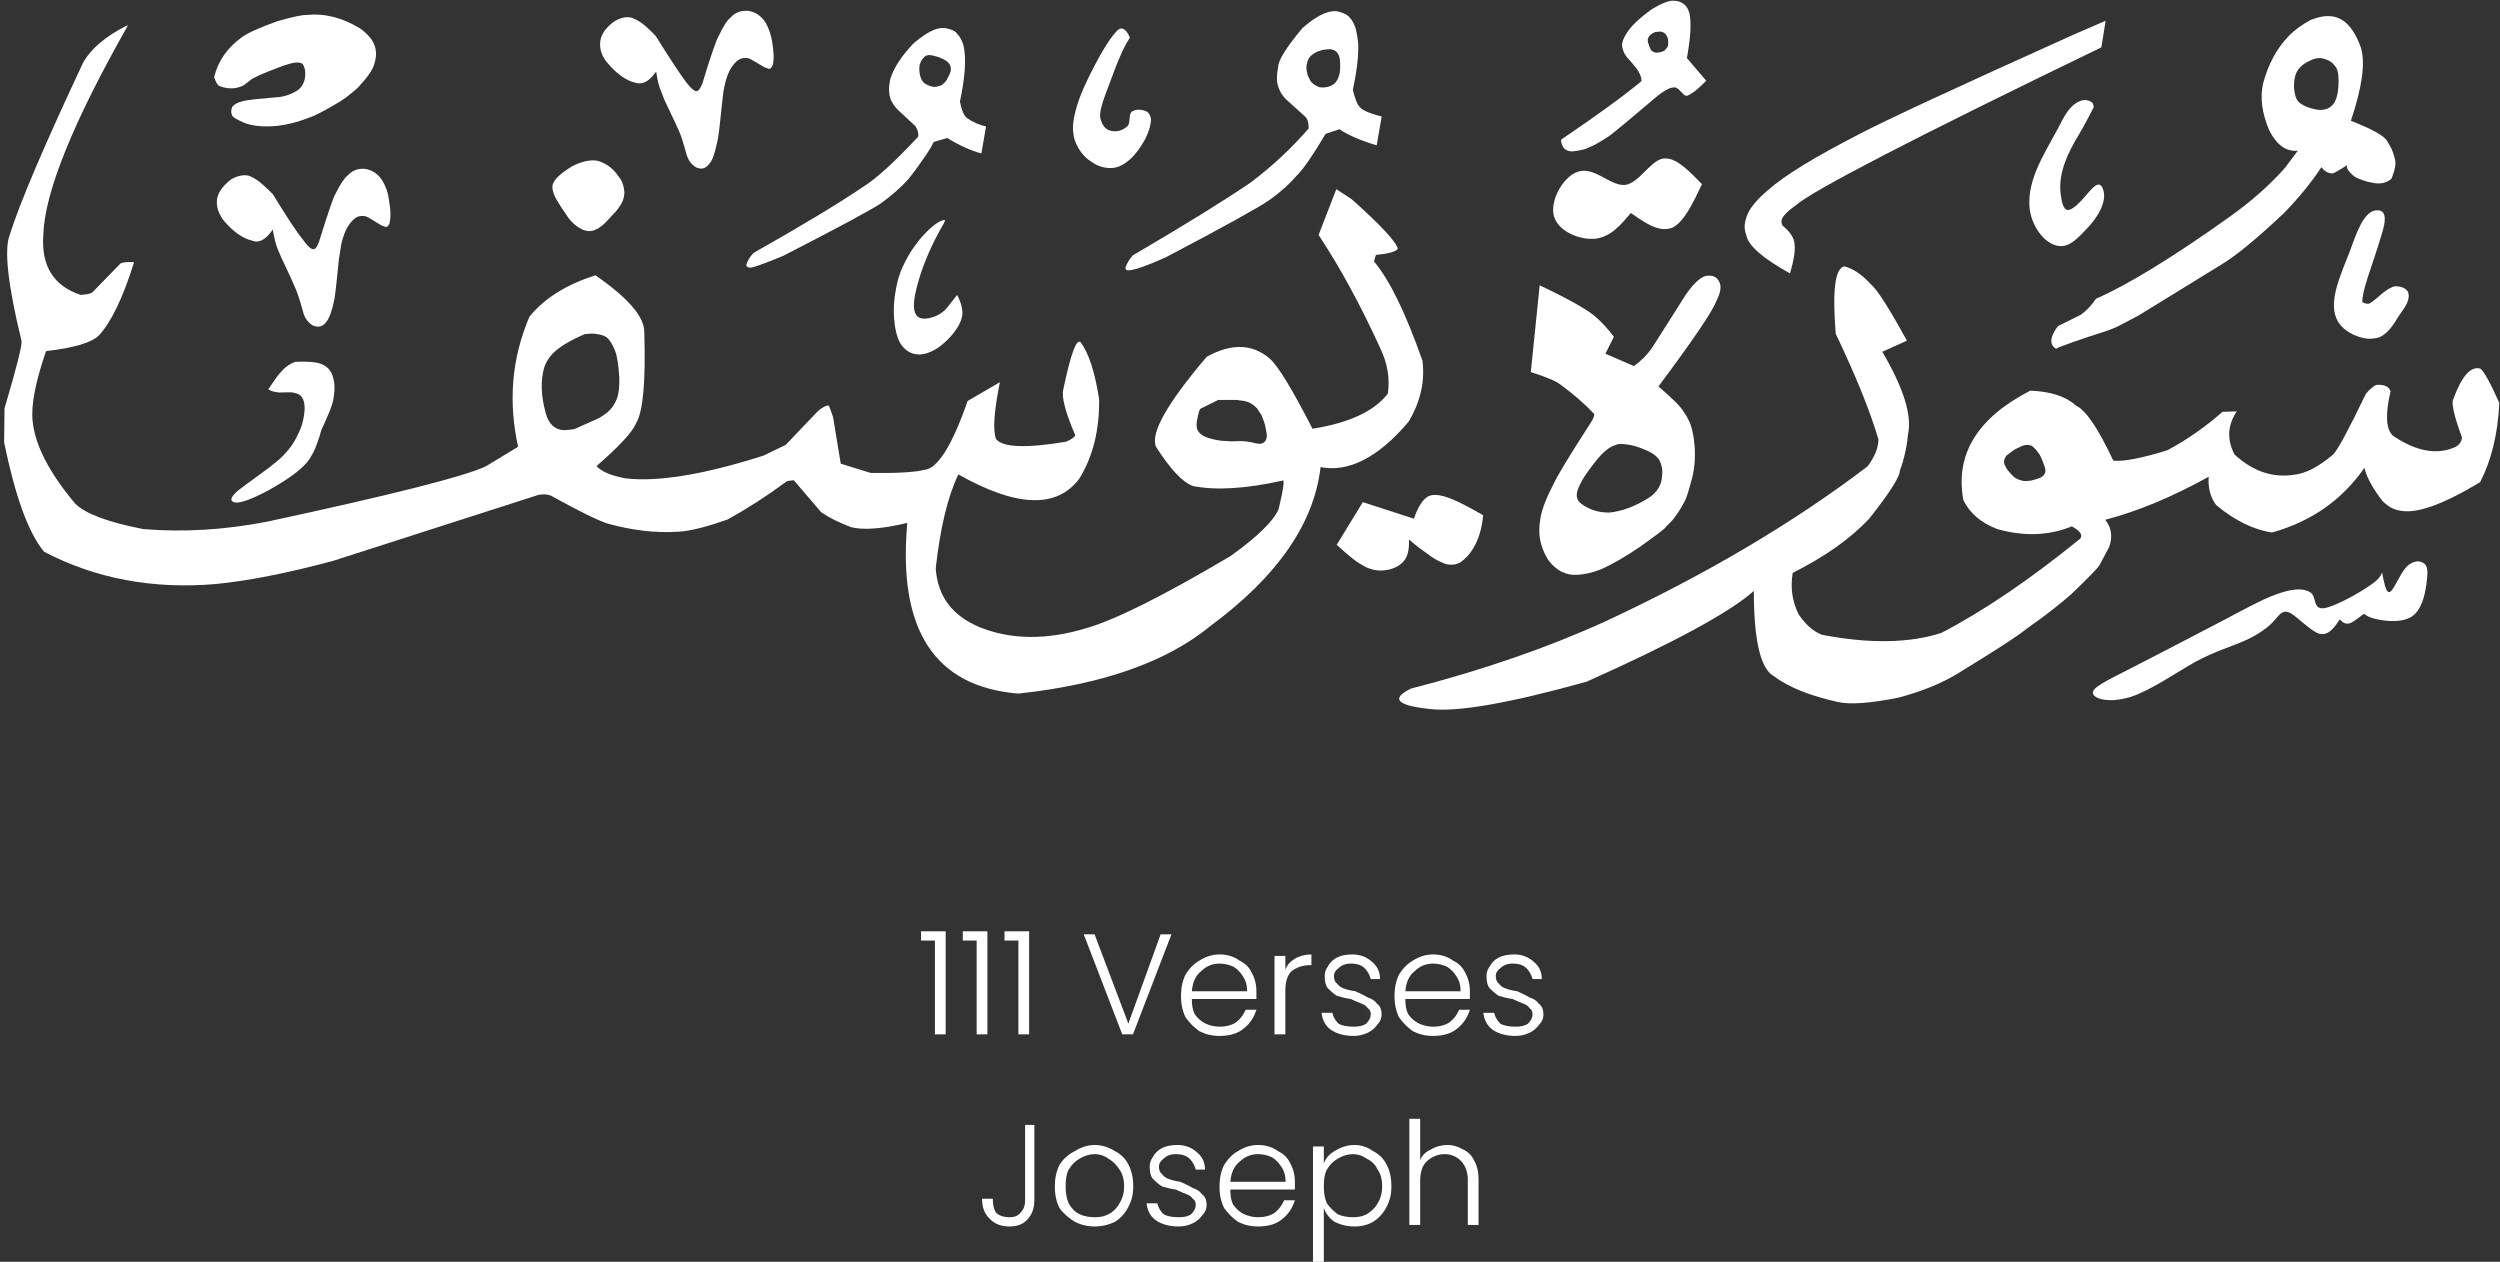 <svg xmlns="http://www.w3.org/2000/svg" xmlns:xlink="http://www.w3.org/1999/xlink" zoomAndPan="magnify" preserveAspectRatio="xMidYMid meet" version="1.0" viewBox="2.47 7.41 25.4 12.82"><rect x="2.47" y="7.41" width="25.4" height="12.82" fill="#333333" stroke="none"/><defs><g/><clipPath id="e112102c0f"><path d="M 16 10 L 27.875 10 L 27.875 14.664 L 16 14.664 Z M 16 10 " clip-rule="nonzero"/></clipPath><clipPath id="2e0a6670b2"><path d="M 23 13 L 27.875 13 L 27.875 14.664 L 23 14.664 Z M 23 13 " clip-rule="nonzero"/></clipPath><clipPath id="3dab834f3a"><path d="M 23 7.406 L 27 7.406 L 27 11 L 23 11 Z M 23 7.406 " clip-rule="nonzero"/></clipPath><clipPath id="5aa55929a4"><path d="M 20 7.406 L 24 7.406 L 24 11 L 20 11 Z M 20 7.406 " clip-rule="nonzero"/></clipPath><clipPath id="17534f9f75"><path d="M 18 7.406 L 20 7.406 L 20 9 L 18 9 Z M 18 7.406 " clip-rule="nonzero"/></clipPath><clipPath id="744dac59f8"><path d="M 2.473 7.406 L 17 7.406 L 17 14.664 L 2.473 14.664 Z M 2.473 7.406 " clip-rule="nonzero"/></clipPath><clipPath id="5f73f30da4"><path d="M 13 7.406 L 17 7.406 L 17 11 L 13 11 Z M 13 7.406 " clip-rule="nonzero"/></clipPath><clipPath id="467255fda8"><path d="M 13 7.406 L 15 7.406 L 15 10 L 13 10 Z M 13 7.406 " clip-rule="nonzero"/></clipPath><clipPath id="43f0c488d9"><path d="M 8 7.406 L 11 7.406 L 11 10 L 8 10 Z M 8 7.406 " clip-rule="nonzero"/></clipPath><clipPath id="89fb91ecb7"><path d="M 4 7.406 L 7 7.406 L 7 9 L 4 9 Z M 4 7.406 " clip-rule="nonzero"/></clipPath><clipPath id="990bbd2970"><path d="M 10 7.406 L 13 7.406 L 13 11 L 10 11 Z M 10 7.406 " clip-rule="nonzero"/></clipPath></defs><g clip-path="url(#e112102c0f)"><path fill="#ffffff" d="M 23.078 11.93 L 23.098 11.934 L 23.094 11.945 L 23.102 11.934 C 23.105 11.934 23.117 11.941 23.125 11.949 C 23.156 11.977 23.176 12.004 23.191 12.027 C 23.199 12.039 23.219 12.078 23.242 12.148 C 23.25 12.168 23.254 12.188 23.25 12.207 C 23.25 12.215 23.242 12.227 23.234 12.238 C 23.223 12.25 23.211 12.258 23.203 12.262 C 23.156 12.281 23.121 12.289 23.105 12.293 C 23.086 12.297 23.059 12.297 23.031 12.297 C 23.02 12.293 23.008 12.293 23 12.289 C 22.996 12.289 22.984 12.285 22.965 12.277 C 22.945 12.266 22.926 12.254 22.914 12.238 C 22.906 12.23 22.887 12.211 22.863 12.18 C 22.855 12.168 22.848 12.156 22.844 12.145 C 22.832 12.125 22.828 12.105 22.832 12.09 C 22.836 12.07 22.844 12.055 22.855 12.039 C 22.859 12.035 22.887 12.016 22.934 11.98 C 22.945 11.973 22.961 11.965 22.973 11.961 C 23 11.945 23.02 11.938 23.023 11.938 C 23.043 11.93 23.062 11.93 23.078 11.93 M 21.211 10.117 L 21.207 10.117 C 21.113 10.137 21.086 10.363 21.121 10.801 C 21.328 11.234 21.473 11.594 21.555 11.875 C 21.555 11.953 21.52 12.047 21.445 12.148 C 20.695 12.719 19.805 13.246 18.781 13.723 C 18.191 13.992 17.531 14.219 16.805 14.406 C 16.598 14.508 16.66 14.578 16.996 14.613 C 17.273 14.648 17.805 14.555 18.59 14.336 C 19.473 13.941 20.043 13.633 20.289 13.414 C 20.289 13.91 20.355 14.199 20.488 14.277 C 20.645 14.395 20.863 14.48 21.145 14.543 C 21.27 14.57 21.469 14.555 21.75 14.5 C 21.988 14.438 22.191 14.355 22.352 14.258 C 22.723 14.031 22.969 13.875 23.078 13.785 C 23.246 13.668 23.391 13.555 23.516 13.445 C 23.699 13.27 23.797 13.168 23.805 13.145 L 23.898 12.969 C 23.938 12.863 23.922 12.77 23.859 12.691 C 24.191 12.605 24.543 12.457 24.91 12.254 C 24.902 12.371 24.93 12.469 24.988 12.543 C 25.176 12.699 25.367 12.793 25.555 12.82 C 25.957 12.707 26.266 12.488 26.492 12.164 C 26.52 12.27 26.582 12.379 26.676 12.5 C 26.73 12.555 26.793 12.59 26.855 12.598 C 27.023 12.633 27.293 12.535 27.668 12.309 C 27.781 12.09 27.848 11.824 27.863 11.504 C 27.773 11.301 27.707 11.184 27.672 11.156 C 27.574 11.125 27.48 11.23 27.391 11.477 C 27.379 11.527 27.41 11.656 27.484 11.855 C 27.48 11.898 27.457 11.93 27.414 11.953 C 27.227 12.035 27.016 11.996 26.781 11.836 C 26.711 11.77 26.703 11.617 26.758 11.387 C 26.746 11.34 26.699 11.316 26.621 11.32 C 26.594 11.324 26.555 11.355 26.508 11.41 C 26.336 11.766 26.227 11.973 26.176 12.027 C 26.027 12.152 25.895 12.223 25.773 12.234 C 25.559 12.266 25.359 12.199 25.172 12.027 C 25.094 11.875 25.102 11.73 25.195 11.59 L 25.051 11.594 C 24.887 11.738 24.703 11.871 24.492 11.984 C 24.227 12.066 24.043 12.102 23.941 12.09 C 23.789 11.766 23.664 11.578 23.562 11.531 C 23.461 11.438 23.305 11.387 23.098 11.379 C 22.559 11.656 22.332 12.027 22.418 12.492 C 22.484 12.625 22.598 12.723 22.762 12.785 C 23.035 12.863 23.289 12.852 23.52 12.758 C 23.605 12.805 23.633 12.844 23.605 12.883 C 23.09 13.301 22.617 13.621 22.195 13.84 C 21.871 13.945 21.465 13.953 20.98 13.859 C 20.891 13.824 20.812 13.754 20.742 13.648 C 20.676 13.512 20.66 13.375 20.684 13.23 C 21.012 13.066 21.27 12.883 21.461 12.68 C 21.668 12.418 21.773 12.254 21.773 12.191 C 21.816 12.074 21.844 11.949 21.855 11.824 C 21.898 11.633 21.812 11.355 21.594 10.984 L 21.844 10.871 C 21.664 10.543 21.543 10.352 21.477 10.297 C 21.383 10.195 21.293 10.137 21.211 10.117 Z M 21.211 10.117 " fill-opacity="1" fill-rule="nonzero"/></g><path fill="#ffffff" d="M 19.84 10.211 L 19.828 10.211 C 19.781 10.207 19.719 10.25 19.648 10.336 C 19.617 10.375 19.586 10.418 19.559 10.465 L 19.254 10.945 C 19.207 11.012 19.148 11.074 19.07 11.129 L 18.781 11.004 L 18.867 10.832 C 18.805 10.75 18.742 10.68 18.672 10.621 C 18.594 10.555 18.41 10.449 18.113 10.309 L 18.023 11.191 C 18.176 11.238 18.277 11.281 18.328 11.32 C 18.461 11.418 18.574 11.516 18.668 11.617 C 18.668 11.637 18.656 11.668 18.633 11.703 C 18.414 12.043 18.285 12.254 18.246 12.344 C 18.168 12.496 18.125 12.617 18.117 12.703 C 18.094 12.84 18.121 12.973 18.199 13.098 C 18.281 13.207 18.379 13.258 18.496 13.25 C 18.566 13.246 18.645 13.23 18.734 13.195 C 18.855 13.141 18.984 13.066 19.121 12.973 C 19.309 12.84 19.402 12.77 19.402 12.754 C 19.465 12.703 19.527 12.617 19.59 12.496 C 19.605 12.469 19.629 12.391 19.664 12.258 C 19.676 12.207 19.684 12.156 19.688 12.102 C 19.695 11.996 19.688 11.891 19.664 11.789 C 19.652 11.723 19.621 11.656 19.574 11.59 C 19.547 11.543 19.461 11.457 19.32 11.336 C 19.676 10.859 19.871 10.57 19.906 10.473 C 19.949 10.391 19.961 10.324 19.941 10.281 C 19.922 10.234 19.887 10.211 19.84 10.211 Z M 18.961 11.922 L 18.965 11.922 C 19.027 11.926 19.086 11.941 19.148 11.965 C 19.23 11.996 19.281 12.027 19.305 12.055 C 19.324 12.07 19.344 12.105 19.355 12.16 C 19.363 12.191 19.359 12.23 19.352 12.285 C 19.336 12.367 19.285 12.434 19.195 12.484 C 19.117 12.531 19.039 12.566 18.961 12.59 C 18.891 12.609 18.832 12.621 18.789 12.617 C 18.699 12.613 18.617 12.586 18.539 12.531 C 18.496 12.5 18.48 12.457 18.496 12.398 C 18.508 12.359 18.531 12.312 18.566 12.254 C 18.625 12.168 18.68 12.094 18.738 12.031 C 18.773 11.996 18.805 11.969 18.84 11.949 C 18.855 11.941 18.879 11.934 18.91 11.922 C 18.934 11.922 18.949 11.922 18.961 11.922 Z M 18.961 11.922 " fill-opacity="1" fill-rule="nonzero"/><g clip-path="url(#2e0a6670b2)"><path fill="#ffffff" d="M 26.672 13.227 C 26.691 13.328 26.711 13.426 26.742 13.426 C 26.746 13.426 26.75 13.426 26.754 13.422 C 26.793 13.402 26.848 13.25 26.914 13.176 C 26.957 13.129 27.004 13.113 27.043 13.113 C 27.066 13.117 27.086 13.125 27.102 13.137 C 27.141 13.172 27.137 13.238 27.121 13.352 C 27.105 13.461 27.074 13.613 26.965 13.68 C 26.902 13.715 26.82 13.723 26.746 13.719 C 26.68 13.715 26.617 13.703 26.578 13.691 C 26.512 13.672 26.504 13.652 26.492 13.648 C 26.488 13.648 26.484 13.652 26.48 13.652 C 26.453 13.668 26.391 13.727 26.344 13.742 C 26.336 13.746 26.324 13.746 26.316 13.746 C 26.285 13.746 26.266 13.727 26.242 13.703 C 26.191 13.781 26.137 13.855 26.062 13.852 C 26.051 13.852 26.043 13.848 26.031 13.848 C 25.938 13.816 25.809 13.672 25.73 13.633 C 25.715 13.629 25.703 13.625 25.695 13.625 C 25.641 13.621 25.609 13.684 25.551 13.742 C 25.48 13.812 25.367 13.883 25.242 13.934 C 25.113 13.988 24.977 14.027 24.777 14.133 C 24.582 14.242 24.32 14.426 24.113 14.492 C 24.031 14.516 23.953 14.527 23.895 14.523 C 23.801 14.52 23.738 14.488 23.734 14.453 C 23.723 14.398 23.859 14.332 24.121 14.199 C 24.379 14.066 24.758 13.871 25.039 13.723 C 25.32 13.574 25.504 13.473 25.652 13.43 C 25.723 13.406 25.789 13.398 25.84 13.398 C 25.895 13.402 25.938 13.418 25.961 13.445 C 26 13.496 25.98 13.586 26.059 13.59 C 26.062 13.59 26.07 13.59 26.078 13.59 C 26.176 13.578 26.402 13.457 26.523 13.375 C 26.645 13.297 26.656 13.262 26.672 13.227 Z M 26.672 13.227 " fill-opacity="1" fill-rule="nonzero"/></g><g clip-path="url(#3dab834f3a)"><path fill="#ffffff" d="M 26.129 7.574 L 26.109 7.574 C 26.07 7.574 26.016 7.586 25.945 7.613 C 25.852 7.664 25.777 7.719 25.719 7.781 C 25.602 7.902 25.516 8.062 25.465 8.25 C 25.43 8.395 25.449 8.555 25.527 8.738 C 25.605 8.887 25.699 8.953 25.816 8.941 L 25.684 9.117 C 25.535 9.285 25.348 9.453 25.117 9.617 C 24.547 10.023 24.094 10.301 23.766 10.445 C 23.715 10.52 23.66 10.574 23.609 10.609 L 23.379 10.723 C 23.297 10.832 23.289 10.91 23.359 10.953 C 23.41 10.926 23.59 10.863 23.891 10.766 C 23.945 10.746 23.988 10.727 24.023 10.707 L 24.195 10.617 L 25.039 10.098 C 25.195 10.004 25.406 9.828 25.676 9.574 C 25.82 9.426 25.949 9.27 26.055 9.109 C 26.09 9.152 26.125 9.172 26.168 9.172 C 26.172 9.176 26.223 9.148 26.32 9.086 C 26.301 9.109 26.328 9.152 26.395 9.207 C 26.449 9.234 26.512 9.258 26.59 9.27 C 26.656 9.281 26.715 9.27 26.766 9.227 C 26.805 9.137 26.816 9.066 26.801 9.023 C 26.789 8.965 26.766 8.906 26.723 8.844 C 26.699 8.793 26.574 8.723 26.355 8.637 C 26.469 8.297 26.504 8.051 26.457 7.895 C 26.383 7.684 26.273 7.574 26.129 7.574 Z M 26.043 8 L 26.047 8 C 26.074 8.004 26.102 8.012 26.133 8.027 C 26.156 8.039 26.176 8.055 26.191 8.078 C 26.219 8.105 26.23 8.156 26.23 8.227 C 26.23 8.332 26.215 8.41 26.184 8.457 C 26.152 8.504 26.105 8.527 26.043 8.527 C 26.012 8.527 25.969 8.516 25.918 8.5 C 25.887 8.488 25.859 8.473 25.832 8.453 C 25.816 8.438 25.801 8.418 25.793 8.391 C 25.785 8.359 25.777 8.324 25.777 8.285 C 25.777 8.199 25.797 8.137 25.836 8.098 C 25.859 8.07 25.895 8.047 25.938 8.027 C 25.973 8.008 26.008 8 26.043 8 Z M 26.043 8 " fill-opacity="1" fill-rule="nonzero"/></g><path fill="#ffffff" d="M 26.473 10.48 C 26.473 10.48 26.469 10.457 26.473 10.441 C 26.48 10.375 26.504 10.305 26.523 10.238 C 26.57 10.094 26.621 9.949 26.664 9.805 C 26.688 9.723 26.734 9.582 26.656 9.551 C 26.645 9.547 26.633 9.547 26.625 9.547 C 26.484 9.539 26.402 9.809 26.348 9.953 C 26.258 10.195 26.082 10.531 26.258 10.723 C 26.324 10.793 26.43 10.844 26.535 10.852 C 26.562 10.852 26.594 10.848 26.621 10.844 C 26.723 10.816 26.789 10.707 26.844 10.617 C 26.887 10.551 26.953 10.48 26.941 10.398 C 26.938 10.352 26.879 10.32 26.824 10.32 C 26.805 10.316 26.789 10.32 26.773 10.328 C 26.688 10.363 26.625 10.445 26.547 10.492 C 26.539 10.496 26.531 10.496 26.523 10.496 C 26.5 10.496 26.473 10.48 26.473 10.48 Z M 26.473 10.48 " fill-opacity="1" fill-rule="nonzero"/><path fill="#ffffff" d="M 23.742 8.5 C 23.742 8.5 23.648 8.684 23.594 8.773 C 23.484 8.953 23.379 9.168 23.406 9.379 C 23.414 9.434 23.426 9.539 23.477 9.543 C 23.48 9.543 23.484 9.543 23.488 9.543 C 23.602 9.516 23.723 9.281 23.793 9.285 C 23.805 9.285 23.816 9.293 23.828 9.312 C 23.898 9.449 23.77 9.637 23.66 9.746 C 23.59 9.82 23.5 9.918 23.402 9.91 C 23.398 9.91 23.395 9.91 23.391 9.91 C 23.227 9.891 23.102 9.68 23.09 9.516 C 23.066 9.23 23.246 8.965 23.379 8.715 C 23.434 8.609 23.492 8.48 23.602 8.438 C 23.617 8.43 23.637 8.426 23.656 8.426 C 23.695 8.43 23.734 8.445 23.738 8.477 C 23.742 8.484 23.742 8.5 23.742 8.5 Z M 23.742 8.5 " fill-opacity="1" fill-rule="nonzero"/><g clip-path="url(#5aa55929a4)"><path fill="#ffffff" d="M 23.863 7.621 L 23.555 7.754 C 22.348 8.297 21.617 8.637 21.359 8.773 C 20.91 9.004 20.602 9.191 20.43 9.344 C 20.316 9.441 20.246 9.527 20.219 9.602 C 20.191 9.676 20.188 9.738 20.211 9.793 C 20.227 9.902 20.375 10.031 20.656 10.188 C 20.699 10.043 20.715 9.934 20.699 9.867 C 20.691 9.816 20.652 9.762 20.582 9.703 C 20.574 9.691 20.57 9.676 20.57 9.656 C 20.57 9.621 20.617 9.566 20.715 9.496 C 20.895 9.34 21.93 8.805 23.82 7.891 Z M 23.863 7.621 " fill-opacity="1" fill-rule="nonzero"/></g><path fill="#ffffff" d="M 19.762 9.281 C 19.668 9.48 19.574 9.676 19.453 9.727 C 19.426 9.734 19.402 9.738 19.375 9.738 C 19.27 9.734 19.156 9.656 19.039 9.574 C 18.934 9.699 18.832 9.82 18.672 9.836 C 18.652 9.836 18.633 9.836 18.617 9.836 C 18.465 9.828 18.285 9.738 18.254 9.59 C 18.223 9.422 18.371 9.176 18.527 9.148 C 18.543 9.145 18.559 9.145 18.574 9.145 C 18.707 9.152 18.84 9.285 18.957 9.289 C 18.965 9.289 18.973 9.289 18.98 9.289 C 19.117 9.273 19.227 9.059 19.355 9.023 C 19.367 9.02 19.383 9.02 19.398 9.02 C 19.512 9.023 19.637 9.152 19.762 9.281 Z M 19.762 9.281 " fill-opacity="1" fill-rule="nonzero"/><g clip-path="url(#17534f9f75)"><path fill="#ffffff" d="M 19.34 7.73 C 19.344 7.734 19.352 7.734 19.355 7.734 C 19.367 7.738 19.371 7.742 19.375 7.742 C 19.383 7.746 19.395 7.758 19.402 7.77 C 19.406 7.781 19.41 7.789 19.414 7.793 C 19.414 7.797 19.414 7.805 19.418 7.812 C 19.418 7.812 19.418 7.82 19.418 7.832 C 19.418 7.84 19.422 7.848 19.418 7.852 C 19.418 7.855 19.418 7.863 19.418 7.867 C 19.418 7.879 19.414 7.887 19.406 7.895 C 19.398 7.906 19.387 7.918 19.379 7.926 C 19.367 7.93 19.359 7.934 19.348 7.938 L 19.336 7.941 C 19.309 7.945 19.297 7.945 19.297 7.945 C 19.285 7.945 19.277 7.941 19.262 7.934 C 19.254 7.93 19.246 7.922 19.238 7.906 C 19.23 7.891 19.223 7.875 19.219 7.855 C 19.211 7.84 19.211 7.824 19.211 7.809 C 19.215 7.797 19.219 7.785 19.227 7.777 C 19.23 7.773 19.234 7.77 19.238 7.766 C 19.238 7.762 19.246 7.758 19.258 7.75 C 19.27 7.742 19.281 7.738 19.293 7.734 C 19.301 7.734 19.316 7.734 19.34 7.73 M 19.492 7.418 L 19.48 7.418 C 19.438 7.41 19.355 7.441 19.246 7.508 C 19.133 7.59 19.059 7.66 19.016 7.719 C 18.957 7.801 18.938 7.863 18.957 7.906 C 18.961 7.926 18.973 7.957 19 7.992 C 19.078 8.078 19.117 8.129 19.121 8.145 C 19.137 8.172 19.148 8.203 19.148 8.234 C 18.969 8.383 18.695 8.582 18.332 8.828 C 18.328 8.84 18.332 8.859 18.344 8.891 C 18.352 8.902 18.355 8.914 18.367 8.922 C 18.383 8.938 18.406 8.945 18.438 8.949 C 18.516 8.941 18.574 8.93 18.617 8.906 C 18.668 8.887 18.727 8.852 18.793 8.809 C 18.816 8.801 18.98 8.664 19.289 8.402 C 19.336 8.363 19.375 8.336 19.406 8.32 C 19.441 8.301 19.473 8.293 19.5 8.301 C 19.508 8.305 19.52 8.312 19.527 8.32 L 19.582 8.375 C 19.59 8.383 19.602 8.383 19.613 8.383 C 19.668 8.359 19.73 8.309 19.805 8.23 L 19.609 8 C 19.648 7.785 19.656 7.629 19.633 7.539 C 19.613 7.469 19.566 7.426 19.492 7.418 Z M 19.492 7.418 " fill-opacity="1" fill-rule="nonzero"/></g><g clip-path="url(#744dac59f8)"><path fill="#ffffff" d="M 15.027 11.473 L 15.031 11.473 C 15.062 11.477 15.09 11.48 15.113 11.484 C 15.121 11.484 15.137 11.492 15.164 11.5 C 15.172 11.504 15.184 11.512 15.191 11.516 C 15.203 11.523 15.223 11.539 15.242 11.559 C 15.254 11.578 15.27 11.602 15.285 11.625 C 15.301 11.664 15.316 11.699 15.324 11.734 C 15.336 11.793 15.344 11.832 15.34 11.852 C 15.336 11.875 15.328 11.891 15.316 11.902 C 15.301 11.914 15.281 11.922 15.254 11.918 L 15.23 11.914 C 15.195 11.906 15.164 11.898 15.129 11.895 C 15.113 11.895 15.098 11.891 15.082 11.891 C 14.996 11.895 14.949 11.895 14.938 11.891 C 14.887 11.891 14.84 11.883 14.805 11.875 C 14.711 11.855 14.656 11.824 14.637 11.777 C 14.629 11.766 14.625 11.738 14.629 11.695 C 14.641 11.637 14.648 11.602 14.652 11.59 C 14.66 11.574 14.664 11.562 14.668 11.562 L 14.848 11.473 C 14.914 11.473 14.973 11.473 15.027 11.473 M 8.512 10.801 L 8.516 10.801 C 8.574 10.809 8.613 10.82 8.637 10.84 C 8.664 10.863 8.691 10.906 8.719 10.973 C 8.738 11.02 8.754 11.113 8.762 11.242 C 8.766 11.344 8.754 11.414 8.738 11.461 C 8.727 11.488 8.711 11.52 8.688 11.551 C 8.664 11.582 8.633 11.609 8.59 11.637 L 8.551 11.66 L 8.305 11.77 C 8.25 11.777 8.215 11.781 8.195 11.781 C 8.105 11.773 8.047 11.719 8.016 11.613 C 7.965 11.43 7.961 11.273 8 11.141 C 8.027 11.062 8.082 10.992 8.168 10.934 C 8.223 10.895 8.301 10.852 8.41 10.805 C 8.449 10.801 8.48 10.797 8.512 10.801 M 3.77 7.668 L 3.754 7.672 C 3.539 7.781 3.395 7.906 3.316 8.043 C 2.918 8.891 2.668 9.477 2.566 9.805 C 2.512 9.953 2.551 10.309 2.688 10.871 C 2.699 10.906 2.641 11.137 2.516 11.559 L 2.512 11.906 C 2.625 12.453 2.758 12.824 2.918 13.016 C 3.441 13.289 4.02 13.398 4.66 13.344 C 4.988 13.312 5.387 13.234 5.852 13.109 L 7.941 12.438 C 7.984 12.43 8.027 12.43 8.066 12.445 C 8.355 12.605 8.547 12.699 8.645 12.73 C 8.887 12.797 9.129 12.828 9.363 12.812 C 9.488 12.805 9.652 12.762 9.863 12.688 C 10.062 12.578 10.262 12.449 10.457 12.305 C 10.465 12.297 10.492 12.293 10.535 12.289 L 10.812 12.613 C 10.891 12.668 10.992 12.719 11.117 12.766 C 11.238 12.797 11.426 12.785 11.688 12.723 C 11.59 13.809 11.965 14.387 12.816 14.457 C 13.68 14.363 14.328 14.133 14.773 13.766 C 15.449 13.266 15.82 12.73 15.887 12.156 C 16.172 12.211 16.473 12.059 16.781 11.695 C 16.902 11.492 16.949 11.285 16.922 11.074 C 16.754 10.598 16.594 10.262 16.43 10.066 L 16.449 10 C 16.574 9.988 16.648 9.969 16.672 9.938 C 16.656 9.867 16.5 9.699 16.203 9.434 L 16.047 9.332 L 15.867 9.797 C 16.086 10.129 16.293 10.508 16.492 10.945 C 16.566 11.098 16.594 11.254 16.57 11.41 C 16.43 11.59 16.176 11.707 15.805 11.766 C 15.598 11.363 15.453 11.121 15.363 11.047 C 15.188 10.902 14.977 10.898 14.73 11.035 C 14.328 11.508 14.156 11.812 14.215 11.949 C 14.359 12.176 14.484 12.309 14.59 12.348 C 14.828 12.395 15.129 12.375 15.5 12.293 C 15.523 12.273 15.512 12.371 15.461 12.582 C 15.41 12.703 15.246 12.863 14.973 13.059 C 14.281 13.469 13.793 13.711 13.504 13.793 C 13.105 13.914 12.746 13.91 12.43 13.785 C 12.145 13.668 11.996 13.469 11.977 13.184 C 12.023 12.773 12.098 12.457 12.207 12.23 C 12.801 12.566 13.211 12.578 13.438 12.27 C 13.574 12.047 13.641 11.781 13.637 11.465 C 13.594 11.188 13.531 10.996 13.449 10.887 C 13.406 10.848 13.348 11.008 13.273 11.367 C 13.254 11.441 13.293 11.598 13.395 11.832 C 13.387 11.852 13.355 11.875 13.301 11.898 C 12.898 11.965 12.66 11.957 12.59 11.871 C 12.555 11.777 12.57 11.586 12.629 11.293 L 12.301 11.484 C 12.141 11.945 11.992 12.176 11.859 12.184 C 11.773 12.207 11.59 12.219 11.316 12.215 L 11.012 12.121 L 10.934 11.648 C 10.906 11.562 10.891 11.523 10.887 11.531 C 10.867 11.527 10.836 11.543 10.785 11.582 L 10.453 11.93 L 10.227 12.039 C 9.629 12.23 9.16 12.309 8.824 12.27 C 8.68 12.242 8.582 12.203 8.531 12.145 C 8.766 11.941 8.898 11.797 8.934 11.707 C 9.004 11.59 9.031 11.285 9.016 10.789 C 9.02 10.629 8.852 10.438 8.52 10.207 C 8.223 10.301 8 10.441 7.848 10.629 C 7.668 11.055 7.633 11.492 7.734 11.949 L 7.406 12.148 C 7.191 12.25 6.449 12.438 5.18 12.711 C 4.754 12.793 4.336 12.82 3.922 12.785 C 3.566 12.715 3.336 12.629 3.234 12.527 C 2.969 12.211 2.824 11.93 2.801 11.684 C 2.785 11.52 2.832 11.285 2.938 10.977 C 3.223 10.945 3.402 10.891 3.477 10.816 C 3.598 10.684 3.719 10.438 3.832 10.074 C 3.766 10.07 3.719 10.074 3.695 10.086 L 3.41 10.379 C 3.391 10.395 3.352 10.402 3.289 10.406 C 3.016 10.316 2.887 10.113 2.91 9.797 C 2.922 9.371 3.207 8.66 3.77 7.668 Z M 3.77 7.668 " fill-opacity="1" fill-rule="nonzero"/></g><path fill="#ffffff" d="M 16.051 12.945 L 16.316 12.512 L 16.836 12.68 C 16.855 12.617 16.883 12.562 16.914 12.516 C 16.934 12.488 16.957 12.465 16.988 12.449 C 17.047 12.426 17.129 12.441 17.238 12.488 C 17.305 12.516 17.402 12.566 17.539 12.645 C 17.527 12.777 17.492 12.895 17.434 12.988 C 17.398 13.047 17.355 13.09 17.305 13.125 C 17.289 13.133 17.27 13.141 17.25 13.145 C 17.227 13.148 17.203 13.148 17.18 13.145 C 17.156 13.141 17.137 13.133 17.113 13.121 L 17.078 13.105 C 17.055 13.094 17.031 13.078 17.008 13.062 C 16.938 13.012 16.859 12.957 16.785 12.891 C 16.789 13 16.77 13.074 16.727 13.117 C 16.672 13.176 16.59 13.207 16.484 13.207 C 16.422 13.203 16.359 13.184 16.301 13.145 C 16.258 13.125 16.176 13.059 16.051 12.945 " fill-opacity="1" fill-rule="nonzero"/><g clip-path="url(#5f73f30da4)"><path fill="#ffffff" d="M 15.977 7.91 L 15.984 7.91 C 16.031 7.914 16.059 7.938 16.074 7.977 C 16.082 8 16.086 8.027 16.086 8.07 L 16.086 8.113 C 16.086 8.129 16.082 8.145 16.078 8.168 C 16.066 8.211 16.047 8.246 16.02 8.266 C 16 8.277 15.988 8.285 15.98 8.285 C 15.973 8.289 15.965 8.293 15.957 8.293 C 15.941 8.297 15.922 8.301 15.895 8.297 L 15.879 8.297 C 15.871 8.293 15.859 8.293 15.852 8.285 C 15.84 8.281 15.832 8.277 15.824 8.27 C 15.805 8.258 15.789 8.242 15.777 8.219 C 15.762 8.188 15.754 8.172 15.754 8.164 C 15.75 8.152 15.75 8.141 15.746 8.129 C 15.742 8.105 15.742 8.078 15.75 8.051 C 15.758 8.008 15.781 7.977 15.82 7.953 C 15.832 7.945 15.844 7.941 15.855 7.934 C 15.883 7.926 15.902 7.918 15.906 7.918 C 15.93 7.914 15.953 7.91 15.977 7.91 M 16.047 7.523 L 16.039 7.523 C 15.949 7.52 15.836 7.578 15.703 7.695 C 15.539 7.891 15.457 8.023 15.457 8.086 C 15.438 8.18 15.438 8.254 15.465 8.312 C 15.48 8.352 15.504 8.387 15.535 8.418 L 15.734 8.598 C 15.758 8.625 15.766 8.664 15.766 8.715 C 15.598 8.91 15.402 9.094 15.18 9.262 C 14.918 9.441 14.52 9.688 13.98 10.004 C 13.945 10.043 13.922 10.082 13.906 10.125 C 13.902 10.145 13.91 10.156 13.93 10.156 C 13.984 10.16 14.113 10.113 14.309 10.027 C 14.91 9.711 15.262 9.516 15.363 9.445 C 15.48 9.363 15.574 9.277 15.648 9.191 C 15.711 9.129 15.809 8.988 15.938 8.77 L 16.078 8.723 C 16.164 8.781 16.289 8.836 16.457 8.887 L 16.508 8.594 C 16.371 8.559 16.301 8.523 16.285 8.496 C 16.262 8.477 16.238 8.418 16.215 8.324 C 16.254 8.141 16.27 8 16.27 7.906 C 16.273 7.867 16.266 7.801 16.246 7.707 C 16.23 7.656 16.211 7.617 16.184 7.59 C 16.164 7.562 16.121 7.539 16.047 7.523 Z M 16.047 7.523 " fill-opacity="1" fill-rule="nonzero"/></g><g clip-path="url(#467255fda8)"><path fill="#ffffff" d="M 13.949 7.793 L 13.945 7.781 C 13.902 7.691 13.855 7.676 13.809 7.734 C 13.742 7.805 13.648 7.957 13.531 8.195 C 13.457 8.344 13.41 8.473 13.387 8.582 C 13.375 8.633 13.371 8.684 13.371 8.727 C 13.375 8.75 13.375 8.77 13.379 8.789 C 13.379 8.801 13.387 8.832 13.406 8.875 C 13.441 8.949 13.488 9.008 13.555 9.051 C 13.625 9.102 13.699 9.121 13.77 9.117 C 13.832 9.113 13.891 9.082 13.953 9.027 C 14.012 8.973 14.062 8.902 14.105 8.824 C 14.145 8.742 14.164 8.676 14.164 8.617 C 14.156 8.574 14.137 8.547 14.102 8.535 C 14.059 8.52 14.016 8.52 13.977 8.539 C 13.969 8.543 13.961 8.551 13.953 8.57 C 13.949 8.578 13.949 8.586 13.949 8.594 C 13.945 8.625 13.945 8.645 13.941 8.656 C 13.941 8.664 13.938 8.676 13.926 8.691 C 13.902 8.715 13.867 8.734 13.828 8.742 C 13.73 8.754 13.672 8.711 13.648 8.605 C 13.641 8.559 13.66 8.48 13.699 8.375 C 13.781 8.152 13.832 8.02 13.855 7.973 C 13.883 7.906 13.914 7.848 13.949 7.793 " fill-opacity="1" fill-rule="nonzero"/></g><path fill="#ffffff" d="M 12.074 9.645 L 12.059 9.68 C 11.965 9.84 11.887 10.008 11.828 10.18 C 11.77 10.359 11.746 10.484 11.758 10.555 C 11.773 10.641 11.836 10.668 11.945 10.633 C 11.984 10.621 12.023 10.602 12.059 10.57 C 12.07 10.566 12.113 10.512 12.195 10.406 C 12.227 10.469 12.242 10.52 12.246 10.559 C 12.254 10.605 12.242 10.656 12.211 10.715 C 12.164 10.797 12.098 10.871 12.008 10.938 C 11.934 10.988 11.863 11.012 11.805 11.012 C 11.738 11.008 11.688 10.984 11.648 10.938 C 11.605 10.895 11.578 10.82 11.562 10.719 C 11.547 10.613 11.547 10.504 11.566 10.387 C 11.582 10.289 11.598 10.234 11.605 10.215 C 11.617 10.18 11.629 10.145 11.645 10.113 C 11.676 10.047 11.711 9.984 11.746 9.934 C 11.785 9.879 11.82 9.832 11.855 9.797 C 11.949 9.695 12.023 9.645 12.074 9.645 " fill-opacity="1" fill-rule="nonzero"/><path fill="#ffffff" d="M 5.195 11.363 L 5.211 11.344 C 5.266 11.258 5.312 11.199 5.348 11.164 C 5.379 11.133 5.418 11.105 5.469 11.086 C 5.586 11.082 5.668 11.086 5.715 11.102 C 5.766 11.117 5.805 11.145 5.828 11.184 C 5.844 11.203 5.855 11.242 5.867 11.305 C 5.871 11.359 5.867 11.414 5.855 11.477 C 5.844 11.535 5.801 11.637 5.734 11.781 C 5.719 11.84 5.699 11.898 5.676 11.957 C 5.66 11.996 5.641 12.031 5.617 12.07 C 5.559 12.16 5.418 12.27 5.191 12.395 C 4.977 12.508 4.855 12.543 4.824 12.496 C 4.812 12.477 4.832 12.445 4.883 12.398 L 4.965 12.336 C 5.141 12.207 5.234 12.141 5.238 12.133 C 5.289 12.094 5.336 12.055 5.375 12.008 C 5.441 11.938 5.496 11.844 5.539 11.723 C 5.578 11.574 5.574 11.477 5.523 11.43 C 5.508 11.414 5.484 11.406 5.445 11.398 C 5.43 11.395 5.379 11.395 5.301 11.398 L 5.262 11.391 C 5.238 11.387 5.215 11.379 5.195 11.363 " fill-opacity="1" fill-rule="nonzero"/><path fill="#ffffff" d="M 8.082 9.305 L 8.082 9.301 C 8.09 9.242 8.156 9.176 8.285 9.098 C 8.379 9.051 8.461 9.031 8.539 9.043 C 8.621 9.066 8.691 9.113 8.746 9.191 C 8.766 9.215 8.781 9.238 8.793 9.266 L 8.805 9.305 L 8.812 9.344 C 8.816 9.375 8.812 9.395 8.809 9.406 C 8.809 9.422 8.801 9.434 8.797 9.449 L 8.789 9.469 C 8.781 9.484 8.773 9.496 8.762 9.512 C 8.75 9.535 8.703 9.586 8.625 9.668 C 8.562 9.73 8.504 9.762 8.445 9.758 L 8.41 9.75 C 8.391 9.746 8.371 9.734 8.352 9.723 C 8.312 9.699 8.277 9.664 8.246 9.625 C 8.207 9.57 8.16 9.5 8.113 9.418 C 8.094 9.379 8.082 9.34 8.082 9.305 " fill-opacity="1" fill-rule="nonzero"/><g clip-path="url(#43f0c488d9)"><path fill="#ffffff" d="M 9.137 8.137 L 9.125 8.152 C 9.059 8.242 8.992 8.273 8.922 8.25 C 8.828 8.227 8.73 8.156 8.633 8.039 C 8.578 7.969 8.559 7.898 8.57 7.82 C 8.578 7.781 8.594 7.746 8.621 7.711 C 8.672 7.652 8.715 7.621 8.746 7.609 C 8.805 7.582 8.855 7.578 8.898 7.594 C 8.949 7.613 8.996 7.645 9.043 7.688 C 9.074 7.715 9.102 7.746 9.133 7.777 C 9.277 8.008 9.383 8.168 9.445 8.25 C 9.492 8.309 9.523 8.336 9.543 8.336 C 9.562 8.34 9.582 8.316 9.605 8.262 C 9.695 7.961 9.754 7.801 9.773 7.773 C 9.82 7.676 9.859 7.613 9.895 7.586 C 9.941 7.535 10 7.516 10.07 7.52 C 10.145 7.531 10.203 7.57 10.25 7.641 C 10.281 7.699 10.305 7.766 10.316 7.84 C 10.332 7.941 10.336 8.02 10.32 8.074 C 10.305 8.105 10.289 8.117 10.27 8.105 L 10.238 8.094 L 10.105 8.016 C 10.078 8 10.055 7.996 10.031 8 C 9.988 8 9.945 8.031 9.902 8.094 C 9.871 8.141 9.848 8.203 9.832 8.281 C 9.824 8.309 9.816 8.359 9.809 8.434 C 9.785 8.668 9.77 8.805 9.758 8.848 C 9.734 8.961 9.711 9.035 9.68 9.07 C 9.648 9.113 9.613 9.129 9.578 9.121 C 9.543 9.117 9.508 9.094 9.473 9.043 C 9.469 9.039 9.461 9.02 9.449 8.992 C 9.414 8.863 9.387 8.781 9.371 8.746 C 9.363 8.727 9.312 8.617 9.219 8.422 L 9.188 8.34 C 9.164 8.289 9.148 8.219 9.137 8.137 " fill-opacity="1" fill-rule="nonzero"/></g><path fill="#ffffff" d="M 5.242 9.742 L 5.23 9.758 C 5.164 9.848 5.098 9.883 5.031 9.855 C 4.934 9.832 4.836 9.762 4.738 9.645 C 4.688 9.574 4.664 9.504 4.676 9.426 C 4.684 9.387 4.703 9.352 4.73 9.316 C 4.781 9.258 4.82 9.227 4.852 9.215 C 4.914 9.188 4.965 9.184 5.008 9.199 C 5.055 9.219 5.102 9.25 5.148 9.293 C 5.18 9.32 5.211 9.352 5.242 9.383 C 5.383 9.613 5.488 9.773 5.555 9.855 C 5.598 9.914 5.629 9.941 5.652 9.941 C 5.672 9.945 5.691 9.922 5.711 9.867 C 5.805 9.566 5.859 9.406 5.879 9.379 C 5.926 9.281 5.969 9.219 6.004 9.191 C 6.051 9.141 6.105 9.121 6.176 9.125 C 6.25 9.137 6.312 9.176 6.355 9.246 C 6.391 9.305 6.414 9.371 6.422 9.445 C 6.441 9.547 6.441 9.625 6.426 9.684 C 6.414 9.711 6.395 9.723 6.375 9.711 L 6.344 9.699 L 6.215 9.621 C 6.188 9.605 6.16 9.602 6.137 9.605 C 6.098 9.605 6.055 9.637 6.012 9.699 C 5.98 9.746 5.957 9.809 5.938 9.887 C 5.934 9.914 5.926 9.965 5.914 10.039 C 5.891 10.273 5.875 10.41 5.867 10.453 C 5.844 10.566 5.816 10.641 5.789 10.676 C 5.758 10.719 5.723 10.734 5.684 10.727 C 5.648 10.723 5.613 10.699 5.578 10.648 C 5.574 10.645 5.566 10.629 5.555 10.598 C 5.52 10.469 5.492 10.387 5.477 10.352 C 5.469 10.332 5.422 10.223 5.328 10.027 L 5.293 9.945 C 5.273 9.895 5.254 9.824 5.242 9.742 " fill-opacity="1" fill-rule="nonzero"/><g clip-path="url(#89fb91ecb7)"><path fill="#ffffff" d="M 4.645 8.191 L 4.648 8.184 C 4.688 8.027 4.781 7.895 4.926 7.789 C 4.984 7.746 5.105 7.691 5.289 7.625 C 5.426 7.586 5.527 7.562 5.586 7.562 C 5.77 7.543 5.949 7.59 6.129 7.699 C 6.156 7.719 6.18 7.738 6.203 7.762 L 6.234 7.797 C 6.254 7.82 6.266 7.848 6.277 7.875 C 6.297 7.934 6.293 7.996 6.273 8.059 C 6.262 8.105 6.219 8.176 6.137 8.266 L 6.102 8.305 C 6.074 8.328 6.051 8.348 6.023 8.371 C 6.004 8.387 5.973 8.41 5.926 8.441 C 5.777 8.531 5.664 8.59 5.59 8.613 C 5.488 8.652 5.391 8.676 5.293 8.688 C 5.145 8.703 5.027 8.691 4.938 8.652 C 4.879 8.625 4.844 8.605 4.832 8.59 C 4.816 8.562 4.816 8.531 4.828 8.5 C 4.844 8.473 4.879 8.453 4.926 8.441 C 4.945 8.434 4.992 8.426 5.066 8.418 C 5.207 8.406 5.289 8.398 5.316 8.395 C 5.367 8.387 5.418 8.371 5.465 8.344 C 5.516 8.32 5.551 8.277 5.566 8.215 C 5.578 8.148 5.57 8.094 5.543 8.059 C 5.512 8.035 5.449 8.043 5.359 8.074 C 5.23 8.121 5.148 8.156 5.109 8.172 L 5.031 8.211 L 4.965 8.262 L 4.938 8.281 C 4.922 8.289 4.895 8.297 4.863 8.305 C 4.805 8.312 4.75 8.305 4.703 8.285 C 4.684 8.281 4.664 8.25 4.645 8.191 " fill-opacity="1" fill-rule="nonzero"/></g><g clip-path="url(#990bbd2970)"><path fill="#ffffff" d="M 12.07 7.695 L 12.062 7.695 C 11.98 7.688 11.879 7.742 11.75 7.852 C 11.629 7.98 11.551 8.098 11.516 8.211 C 11.496 8.297 11.5 8.367 11.52 8.422 C 11.539 8.461 11.559 8.492 11.586 8.52 L 11.77 8.691 C 11.797 8.734 11.805 8.77 11.797 8.801 C 11.559 9.055 11.375 9.223 11.25 9.301 C 11.004 9.469 10.629 9.695 10.125 9.98 C 10.09 10.02 10.066 10.055 10.055 10.094 C 10.047 10.113 10.059 10.125 10.086 10.129 C 10.098 10.137 10.215 10.098 10.43 10.008 C 10.992 9.719 11.32 9.543 11.418 9.477 C 11.527 9.398 11.617 9.32 11.688 9.242 C 11.707 9.223 11.762 9.152 11.852 9.023 C 11.891 8.969 11.926 8.914 11.957 8.852 L 12.094 8.812 C 12.223 8.891 12.336 8.941 12.441 8.969 L 12.488 8.695 C 12.422 8.68 12.355 8.652 12.293 8.609 C 12.262 8.582 12.238 8.523 12.223 8.441 C 12.277 8.188 12.289 7.996 12.258 7.867 C 12.242 7.82 12.223 7.781 12.195 7.754 C 12.18 7.727 12.137 7.707 12.07 7.695 Z M 11.918 7.969 C 11.977 7.977 12.031 7.996 12.082 8.027 C 12.109 8.047 12.129 8.07 12.129 8.098 C 12.133 8.102 12.129 8.113 12.129 8.133 C 12.125 8.141 12.125 8.148 12.121 8.156 C 12.098 8.207 12.082 8.238 12.066 8.25 C 12.051 8.266 12.035 8.277 12.023 8.281 C 12 8.289 11.98 8.293 11.957 8.293 C 11.91 8.285 11.875 8.27 11.848 8.242 C 11.828 8.215 11.816 8.184 11.812 8.141 C 11.809 8.117 11.809 8.098 11.812 8.078 C 11.812 8.07 11.816 8.062 11.82 8.055 C 11.824 8.035 11.832 8.023 11.836 8.02 C 11.84 8.012 11.844 8.004 11.852 8 L 11.859 7.992 C 11.863 7.984 11.871 7.98 11.875 7.977 C 11.887 7.973 11.902 7.969 11.918 7.969 Z M 11.918 7.969 " fill-opacity="1" fill-rule="nonzero"/></g><g fill="#ffffff" fill-opacity="1"><g transform="translate(11.781, 17.919)"><g><path d="M 0.047 -0.953 L 0.047 -1.047 L 0.297 -1.047 L 0.297 0 L 0.188 0 L 0.188 -0.953 Z M 0.047 -0.953 "/></g></g></g><g fill="#ffffff" fill-opacity="1"><g transform="translate(12.205, 17.919)"><g><path d="M 0.047 -0.953 L 0.047 -1.047 L 0.297 -1.047 L 0.297 0 L 0.188 0 L 0.188 -0.953 Z M 0.047 -0.953 "/></g></g></g><g fill="#ffffff" fill-opacity="1"><g transform="translate(12.629, 17.919)"><g><path d="M 0.047 -0.953 L 0.047 -1.047 L 0.297 -1.047 L 0.297 0 L 0.188 0 L 0.188 -0.953 Z M 0.047 -0.953 "/></g></g></g><g fill="#ffffff" fill-opacity="1"><g transform="translate(13.053, 17.919)"><g/></g></g><g fill="#ffffff" fill-opacity="1"><g transform="translate(13.45, 17.919)"><g><path d="M 0.922 -1.016 L 0.531 0 L 0.422 0 L 0.031 -1.016 L 0.141 -1.016 L 0.484 -0.109 L 0.812 -1.016 Z M 0.922 -1.016 "/></g></g></g><g fill="#ffffff" fill-opacity="1"><g transform="translate(14.407, 17.919)"><g><path d="M 0.828 -0.438 C 0.828 -0.406 0.828 -0.379 0.828 -0.359 L 0.172 -0.359 C 0.172 -0.297 0.18 -0.242 0.203 -0.203 C 0.234 -0.16 0.27 -0.129 0.312 -0.109 C 0.363 -0.086 0.41 -0.078 0.453 -0.078 C 0.523 -0.078 0.582 -0.094 0.625 -0.125 C 0.664 -0.156 0.695 -0.195 0.719 -0.25 L 0.828 -0.25 C 0.805 -0.176 0.766 -0.113 0.703 -0.062 C 0.641 -0.008 0.555 0.016 0.453 0.016 C 0.379 0.016 0.312 0 0.25 -0.031 C 0.195 -0.07 0.148 -0.117 0.109 -0.172 C 0.078 -0.234 0.062 -0.305 0.062 -0.391 C 0.062 -0.473 0.078 -0.547 0.109 -0.609 C 0.148 -0.672 0.195 -0.719 0.25 -0.75 C 0.312 -0.789 0.379 -0.812 0.453 -0.812 C 0.535 -0.812 0.602 -0.789 0.656 -0.75 C 0.719 -0.719 0.758 -0.676 0.781 -0.625 C 0.812 -0.57 0.828 -0.508 0.828 -0.438 Z M 0.734 -0.438 C 0.734 -0.5 0.719 -0.551 0.688 -0.594 C 0.664 -0.633 0.633 -0.664 0.594 -0.688 C 0.551 -0.707 0.504 -0.719 0.453 -0.719 C 0.379 -0.719 0.316 -0.691 0.266 -0.641 C 0.211 -0.598 0.18 -0.531 0.172 -0.438 Z M 0.734 -0.438 "/></g></g></g><g fill="#ffffff" fill-opacity="1"><g transform="translate(15.31, 17.919)"><g><path d="M 0.219 -0.656 C 0.238 -0.707 0.27 -0.742 0.312 -0.766 C 0.363 -0.797 0.422 -0.812 0.484 -0.812 L 0.484 -0.703 L 0.469 -0.703 C 0.395 -0.703 0.332 -0.68 0.281 -0.641 C 0.238 -0.598 0.219 -0.531 0.219 -0.438 L 0.219 0 L 0.109 0 L 0.109 -0.797 L 0.219 -0.797 Z M 0.219 -0.656 "/></g></g></g><g fill="#ffffff" fill-opacity="1"><g transform="translate(15.835, 17.919)"><g><path d="M 0.391 0.016 C 0.297 0.016 0.219 -0.004 0.156 -0.047 C 0.102 -0.086 0.07 -0.145 0.062 -0.219 L 0.172 -0.219 C 0.18 -0.176 0.203 -0.141 0.234 -0.109 C 0.273 -0.086 0.328 -0.078 0.391 -0.078 C 0.441 -0.078 0.484 -0.086 0.516 -0.109 C 0.547 -0.141 0.562 -0.172 0.562 -0.203 C 0.562 -0.234 0.551 -0.254 0.531 -0.266 C 0.52 -0.285 0.5 -0.301 0.469 -0.312 C 0.445 -0.32 0.41 -0.336 0.359 -0.359 C 0.305 -0.367 0.258 -0.379 0.219 -0.391 C 0.188 -0.41 0.156 -0.438 0.125 -0.469 C 0.102 -0.5 0.094 -0.539 0.094 -0.594 C 0.094 -0.625 0.102 -0.656 0.125 -0.688 C 0.145 -0.727 0.176 -0.758 0.219 -0.781 C 0.258 -0.801 0.312 -0.812 0.375 -0.812 C 0.457 -0.812 0.523 -0.785 0.578 -0.734 C 0.629 -0.691 0.656 -0.633 0.656 -0.562 L 0.562 -0.562 C 0.551 -0.602 0.531 -0.641 0.5 -0.672 C 0.469 -0.703 0.422 -0.719 0.359 -0.719 C 0.305 -0.719 0.266 -0.703 0.234 -0.672 C 0.203 -0.648 0.188 -0.625 0.188 -0.594 C 0.188 -0.562 0.195 -0.535 0.219 -0.516 C 0.238 -0.492 0.258 -0.477 0.281 -0.469 C 0.312 -0.457 0.352 -0.445 0.406 -0.438 C 0.457 -0.414 0.5 -0.395 0.531 -0.375 C 0.57 -0.363 0.602 -0.344 0.625 -0.312 C 0.656 -0.289 0.672 -0.254 0.672 -0.203 C 0.672 -0.16 0.656 -0.125 0.625 -0.094 C 0.602 -0.062 0.57 -0.035 0.531 -0.016 C 0.488 0.004 0.441 0.016 0.391 0.016 Z M 0.391 0.016 "/></g></g></g><g fill="#ffffff" fill-opacity="1"><g transform="translate(16.576, 17.919)"><g><path d="M 0.828 -0.438 C 0.828 -0.406 0.828 -0.379 0.828 -0.359 L 0.172 -0.359 C 0.172 -0.297 0.18 -0.242 0.203 -0.203 C 0.234 -0.16 0.27 -0.129 0.312 -0.109 C 0.363 -0.086 0.41 -0.078 0.453 -0.078 C 0.523 -0.078 0.582 -0.094 0.625 -0.125 C 0.664 -0.156 0.695 -0.195 0.719 -0.25 L 0.828 -0.25 C 0.805 -0.176 0.766 -0.113 0.703 -0.062 C 0.641 -0.008 0.555 0.016 0.453 0.016 C 0.379 0.016 0.312 0 0.25 -0.031 C 0.195 -0.07 0.148 -0.117 0.109 -0.172 C 0.078 -0.234 0.062 -0.305 0.062 -0.391 C 0.062 -0.473 0.078 -0.547 0.109 -0.609 C 0.148 -0.672 0.195 -0.719 0.25 -0.75 C 0.312 -0.789 0.379 -0.812 0.453 -0.812 C 0.535 -0.812 0.602 -0.789 0.656 -0.75 C 0.719 -0.719 0.758 -0.676 0.781 -0.625 C 0.812 -0.57 0.828 -0.508 0.828 -0.438 Z M 0.734 -0.438 C 0.734 -0.5 0.719 -0.551 0.688 -0.594 C 0.664 -0.633 0.633 -0.664 0.594 -0.688 C 0.551 -0.707 0.504 -0.719 0.453 -0.719 C 0.379 -0.719 0.316 -0.691 0.266 -0.641 C 0.211 -0.598 0.18 -0.531 0.172 -0.438 Z M 0.734 -0.438 "/></g></g></g><g fill="#ffffff" fill-opacity="1"><g transform="translate(17.479, 17.919)"><g><path d="M 0.391 0.016 C 0.297 0.016 0.219 -0.004 0.156 -0.047 C 0.102 -0.086 0.07 -0.145 0.062 -0.219 L 0.172 -0.219 C 0.18 -0.176 0.203 -0.141 0.234 -0.109 C 0.273 -0.086 0.328 -0.078 0.391 -0.078 C 0.441 -0.078 0.484 -0.086 0.516 -0.109 C 0.547 -0.141 0.562 -0.172 0.562 -0.203 C 0.562 -0.234 0.551 -0.254 0.531 -0.266 C 0.52 -0.285 0.5 -0.301 0.469 -0.312 C 0.445 -0.32 0.41 -0.336 0.359 -0.359 C 0.305 -0.367 0.258 -0.379 0.219 -0.391 C 0.188 -0.41 0.156 -0.438 0.125 -0.469 C 0.102 -0.5 0.094 -0.539 0.094 -0.594 C 0.094 -0.625 0.102 -0.656 0.125 -0.688 C 0.145 -0.727 0.176 -0.758 0.219 -0.781 C 0.258 -0.801 0.312 -0.812 0.375 -0.812 C 0.457 -0.812 0.523 -0.785 0.578 -0.734 C 0.629 -0.691 0.656 -0.633 0.656 -0.562 L 0.562 -0.562 C 0.551 -0.602 0.531 -0.641 0.5 -0.672 C 0.469 -0.703 0.422 -0.719 0.359 -0.719 C 0.305 -0.719 0.266 -0.703 0.234 -0.672 C 0.203 -0.648 0.188 -0.625 0.188 -0.594 C 0.188 -0.562 0.195 -0.535 0.219 -0.516 C 0.238 -0.492 0.258 -0.477 0.281 -0.469 C 0.312 -0.457 0.352 -0.445 0.406 -0.438 C 0.457 -0.414 0.5 -0.395 0.531 -0.375 C 0.57 -0.363 0.602 -0.344 0.625 -0.312 C 0.656 -0.289 0.672 -0.254 0.672 -0.203 C 0.672 -0.16 0.656 -0.125 0.625 -0.094 C 0.602 -0.062 0.57 -0.035 0.531 -0.016 C 0.488 0.004 0.441 0.016 0.391 0.016 Z M 0.391 0.016 "/></g></g></g><g fill="#ffffff" fill-opacity="1"><g transform="translate(12.401, 19.855)"><g><path d="M 0.578 -1.016 L 0.578 -0.25 C 0.578 -0.164 0.551 -0.098 0.5 -0.047 C 0.457 -0.004 0.398 0.016 0.328 0.016 C 0.242 0.016 0.176 -0.008 0.125 -0.062 C 0.07 -0.113 0.047 -0.18 0.047 -0.266 L 0.156 -0.266 C 0.156 -0.211 0.164 -0.164 0.188 -0.125 C 0.219 -0.094 0.266 -0.078 0.328 -0.078 C 0.379 -0.078 0.414 -0.094 0.438 -0.125 C 0.469 -0.156 0.484 -0.195 0.484 -0.25 L 0.484 -1.016 Z M 0.578 -1.016 "/></g></g></g><g fill="#ffffff" fill-opacity="1"><g transform="translate(13.125, 19.855)"><g><path d="M 0.469 0.016 C 0.395 0.016 0.328 0 0.266 -0.031 C 0.203 -0.07 0.148 -0.117 0.109 -0.172 C 0.078 -0.234 0.062 -0.305 0.062 -0.391 C 0.062 -0.473 0.078 -0.547 0.109 -0.609 C 0.148 -0.672 0.203 -0.719 0.266 -0.75 C 0.328 -0.789 0.395 -0.812 0.469 -0.812 C 0.539 -0.812 0.609 -0.789 0.672 -0.75 C 0.734 -0.719 0.781 -0.672 0.812 -0.609 C 0.844 -0.547 0.859 -0.473 0.859 -0.391 C 0.859 -0.316 0.844 -0.25 0.812 -0.188 C 0.781 -0.125 0.734 -0.07 0.672 -0.031 C 0.609 0 0.539 0.016 0.469 0.016 Z M 0.469 -0.078 C 0.52 -0.078 0.566 -0.086 0.609 -0.109 C 0.648 -0.129 0.688 -0.164 0.719 -0.219 C 0.75 -0.27 0.766 -0.328 0.766 -0.391 C 0.766 -0.461 0.75 -0.52 0.719 -0.562 C 0.688 -0.613 0.648 -0.648 0.609 -0.672 C 0.566 -0.703 0.52 -0.719 0.469 -0.719 C 0.414 -0.719 0.363 -0.703 0.312 -0.672 C 0.27 -0.648 0.234 -0.613 0.203 -0.562 C 0.18 -0.52 0.172 -0.461 0.172 -0.391 C 0.172 -0.328 0.18 -0.27 0.203 -0.219 C 0.234 -0.164 0.27 -0.129 0.312 -0.109 C 0.363 -0.086 0.414 -0.078 0.469 -0.078 Z M 0.469 -0.078 "/></g></g></g><g fill="#ffffff" fill-opacity="1"><g transform="translate(14.057, 19.855)"><g><path d="M 0.391 0.016 C 0.297 0.016 0.219 -0.004 0.156 -0.047 C 0.102 -0.086 0.07 -0.145 0.062 -0.219 L 0.172 -0.219 C 0.18 -0.176 0.203 -0.141 0.234 -0.109 C 0.273 -0.086 0.328 -0.078 0.391 -0.078 C 0.441 -0.078 0.484 -0.086 0.516 -0.109 C 0.547 -0.141 0.562 -0.172 0.562 -0.203 C 0.562 -0.234 0.551 -0.254 0.531 -0.266 C 0.52 -0.285 0.5 -0.301 0.469 -0.312 C 0.445 -0.32 0.41 -0.336 0.359 -0.359 C 0.305 -0.367 0.258 -0.379 0.219 -0.391 C 0.188 -0.41 0.156 -0.438 0.125 -0.469 C 0.102 -0.5 0.094 -0.539 0.094 -0.594 C 0.094 -0.625 0.102 -0.656 0.125 -0.688 C 0.145 -0.727 0.176 -0.758 0.219 -0.781 C 0.258 -0.801 0.312 -0.812 0.375 -0.812 C 0.457 -0.812 0.523 -0.785 0.578 -0.734 C 0.629 -0.691 0.656 -0.633 0.656 -0.562 L 0.562 -0.562 C 0.551 -0.602 0.531 -0.641 0.5 -0.672 C 0.469 -0.703 0.422 -0.719 0.359 -0.719 C 0.305 -0.719 0.266 -0.703 0.234 -0.672 C 0.203 -0.648 0.188 -0.625 0.188 -0.594 C 0.188 -0.562 0.195 -0.535 0.219 -0.516 C 0.238 -0.492 0.258 -0.477 0.281 -0.469 C 0.312 -0.457 0.352 -0.445 0.406 -0.438 C 0.457 -0.414 0.5 -0.395 0.531 -0.375 C 0.57 -0.363 0.602 -0.344 0.625 -0.312 C 0.656 -0.289 0.672 -0.254 0.672 -0.203 C 0.672 -0.16 0.656 -0.125 0.625 -0.094 C 0.602 -0.062 0.57 -0.035 0.531 -0.016 C 0.488 0.004 0.441 0.016 0.391 0.016 Z M 0.391 0.016 "/></g></g></g><g fill="#ffffff" fill-opacity="1"><g transform="translate(14.798, 19.855)"><g><path d="M 0.828 -0.438 C 0.828 -0.406 0.828 -0.379 0.828 -0.359 L 0.172 -0.359 C 0.172 -0.297 0.18 -0.242 0.203 -0.203 C 0.234 -0.16 0.27 -0.129 0.312 -0.109 C 0.363 -0.086 0.41 -0.078 0.453 -0.078 C 0.523 -0.078 0.582 -0.094 0.625 -0.125 C 0.664 -0.156 0.695 -0.195 0.719 -0.25 L 0.828 -0.25 C 0.805 -0.176 0.766 -0.113 0.703 -0.062 C 0.641 -0.008 0.555 0.016 0.453 0.016 C 0.379 0.016 0.312 0 0.25 -0.031 C 0.195 -0.07 0.148 -0.117 0.109 -0.172 C 0.078 -0.234 0.062 -0.305 0.062 -0.391 C 0.062 -0.473 0.078 -0.547 0.109 -0.609 C 0.148 -0.672 0.195 -0.719 0.25 -0.75 C 0.312 -0.789 0.379 -0.812 0.453 -0.812 C 0.535 -0.812 0.602 -0.789 0.656 -0.75 C 0.719 -0.719 0.758 -0.676 0.781 -0.625 C 0.812 -0.57 0.828 -0.508 0.828 -0.438 Z M 0.734 -0.438 C 0.734 -0.5 0.719 -0.551 0.688 -0.594 C 0.664 -0.633 0.633 -0.664 0.594 -0.688 C 0.551 -0.707 0.504 -0.719 0.453 -0.719 C 0.379 -0.719 0.316 -0.691 0.266 -0.641 C 0.211 -0.598 0.18 -0.531 0.172 -0.438 Z M 0.734 -0.438 "/></g></g></g><g fill="#ffffff" fill-opacity="1"><g transform="translate(15.701, 19.855)"><g><path d="M 0.219 -0.625 C 0.238 -0.676 0.273 -0.719 0.328 -0.75 C 0.391 -0.789 0.457 -0.812 0.531 -0.812 C 0.602 -0.812 0.664 -0.789 0.719 -0.75 C 0.781 -0.719 0.828 -0.672 0.859 -0.609 C 0.891 -0.547 0.906 -0.473 0.906 -0.391 C 0.906 -0.316 0.891 -0.25 0.859 -0.188 C 0.828 -0.125 0.781 -0.07 0.719 -0.031 C 0.664 0 0.602 0.016 0.531 0.016 C 0.457 0.016 0.391 0 0.328 -0.031 C 0.273 -0.07 0.238 -0.117 0.219 -0.172 L 0.219 0.375 L 0.109 0.375 L 0.109 -0.797 L 0.219 -0.797 Z M 0.812 -0.391 C 0.812 -0.461 0.797 -0.52 0.766 -0.562 C 0.742 -0.613 0.707 -0.648 0.656 -0.672 C 0.613 -0.703 0.566 -0.719 0.516 -0.719 C 0.461 -0.719 0.41 -0.703 0.359 -0.672 C 0.316 -0.648 0.281 -0.613 0.25 -0.562 C 0.227 -0.52 0.219 -0.461 0.219 -0.391 C 0.219 -0.328 0.227 -0.27 0.25 -0.219 C 0.281 -0.176 0.316 -0.141 0.359 -0.109 C 0.41 -0.086 0.461 -0.078 0.516 -0.078 C 0.566 -0.078 0.613 -0.086 0.656 -0.109 C 0.707 -0.141 0.742 -0.176 0.766 -0.219 C 0.797 -0.27 0.812 -0.328 0.812 -0.391 Z M 0.812 -0.391 "/></g></g></g><g fill="#ffffff" fill-opacity="1"><g transform="translate(16.68, 19.855)"><g><path d="M 0.5 -0.812 C 0.551 -0.812 0.602 -0.797 0.656 -0.766 C 0.707 -0.742 0.742 -0.707 0.766 -0.656 C 0.797 -0.602 0.812 -0.539 0.812 -0.469 L 0.812 0 L 0.703 0 L 0.703 -0.453 C 0.703 -0.535 0.68 -0.598 0.641 -0.641 C 0.598 -0.691 0.539 -0.719 0.469 -0.719 C 0.395 -0.719 0.332 -0.691 0.281 -0.641 C 0.238 -0.598 0.219 -0.531 0.219 -0.438 L 0.219 0 L 0.109 0 L 0.109 -1.078 L 0.219 -1.078 L 0.219 -0.656 C 0.238 -0.707 0.273 -0.742 0.328 -0.766 C 0.379 -0.797 0.438 -0.812 0.5 -0.812 Z M 0.5 -0.812 "/></g></g></g></svg>